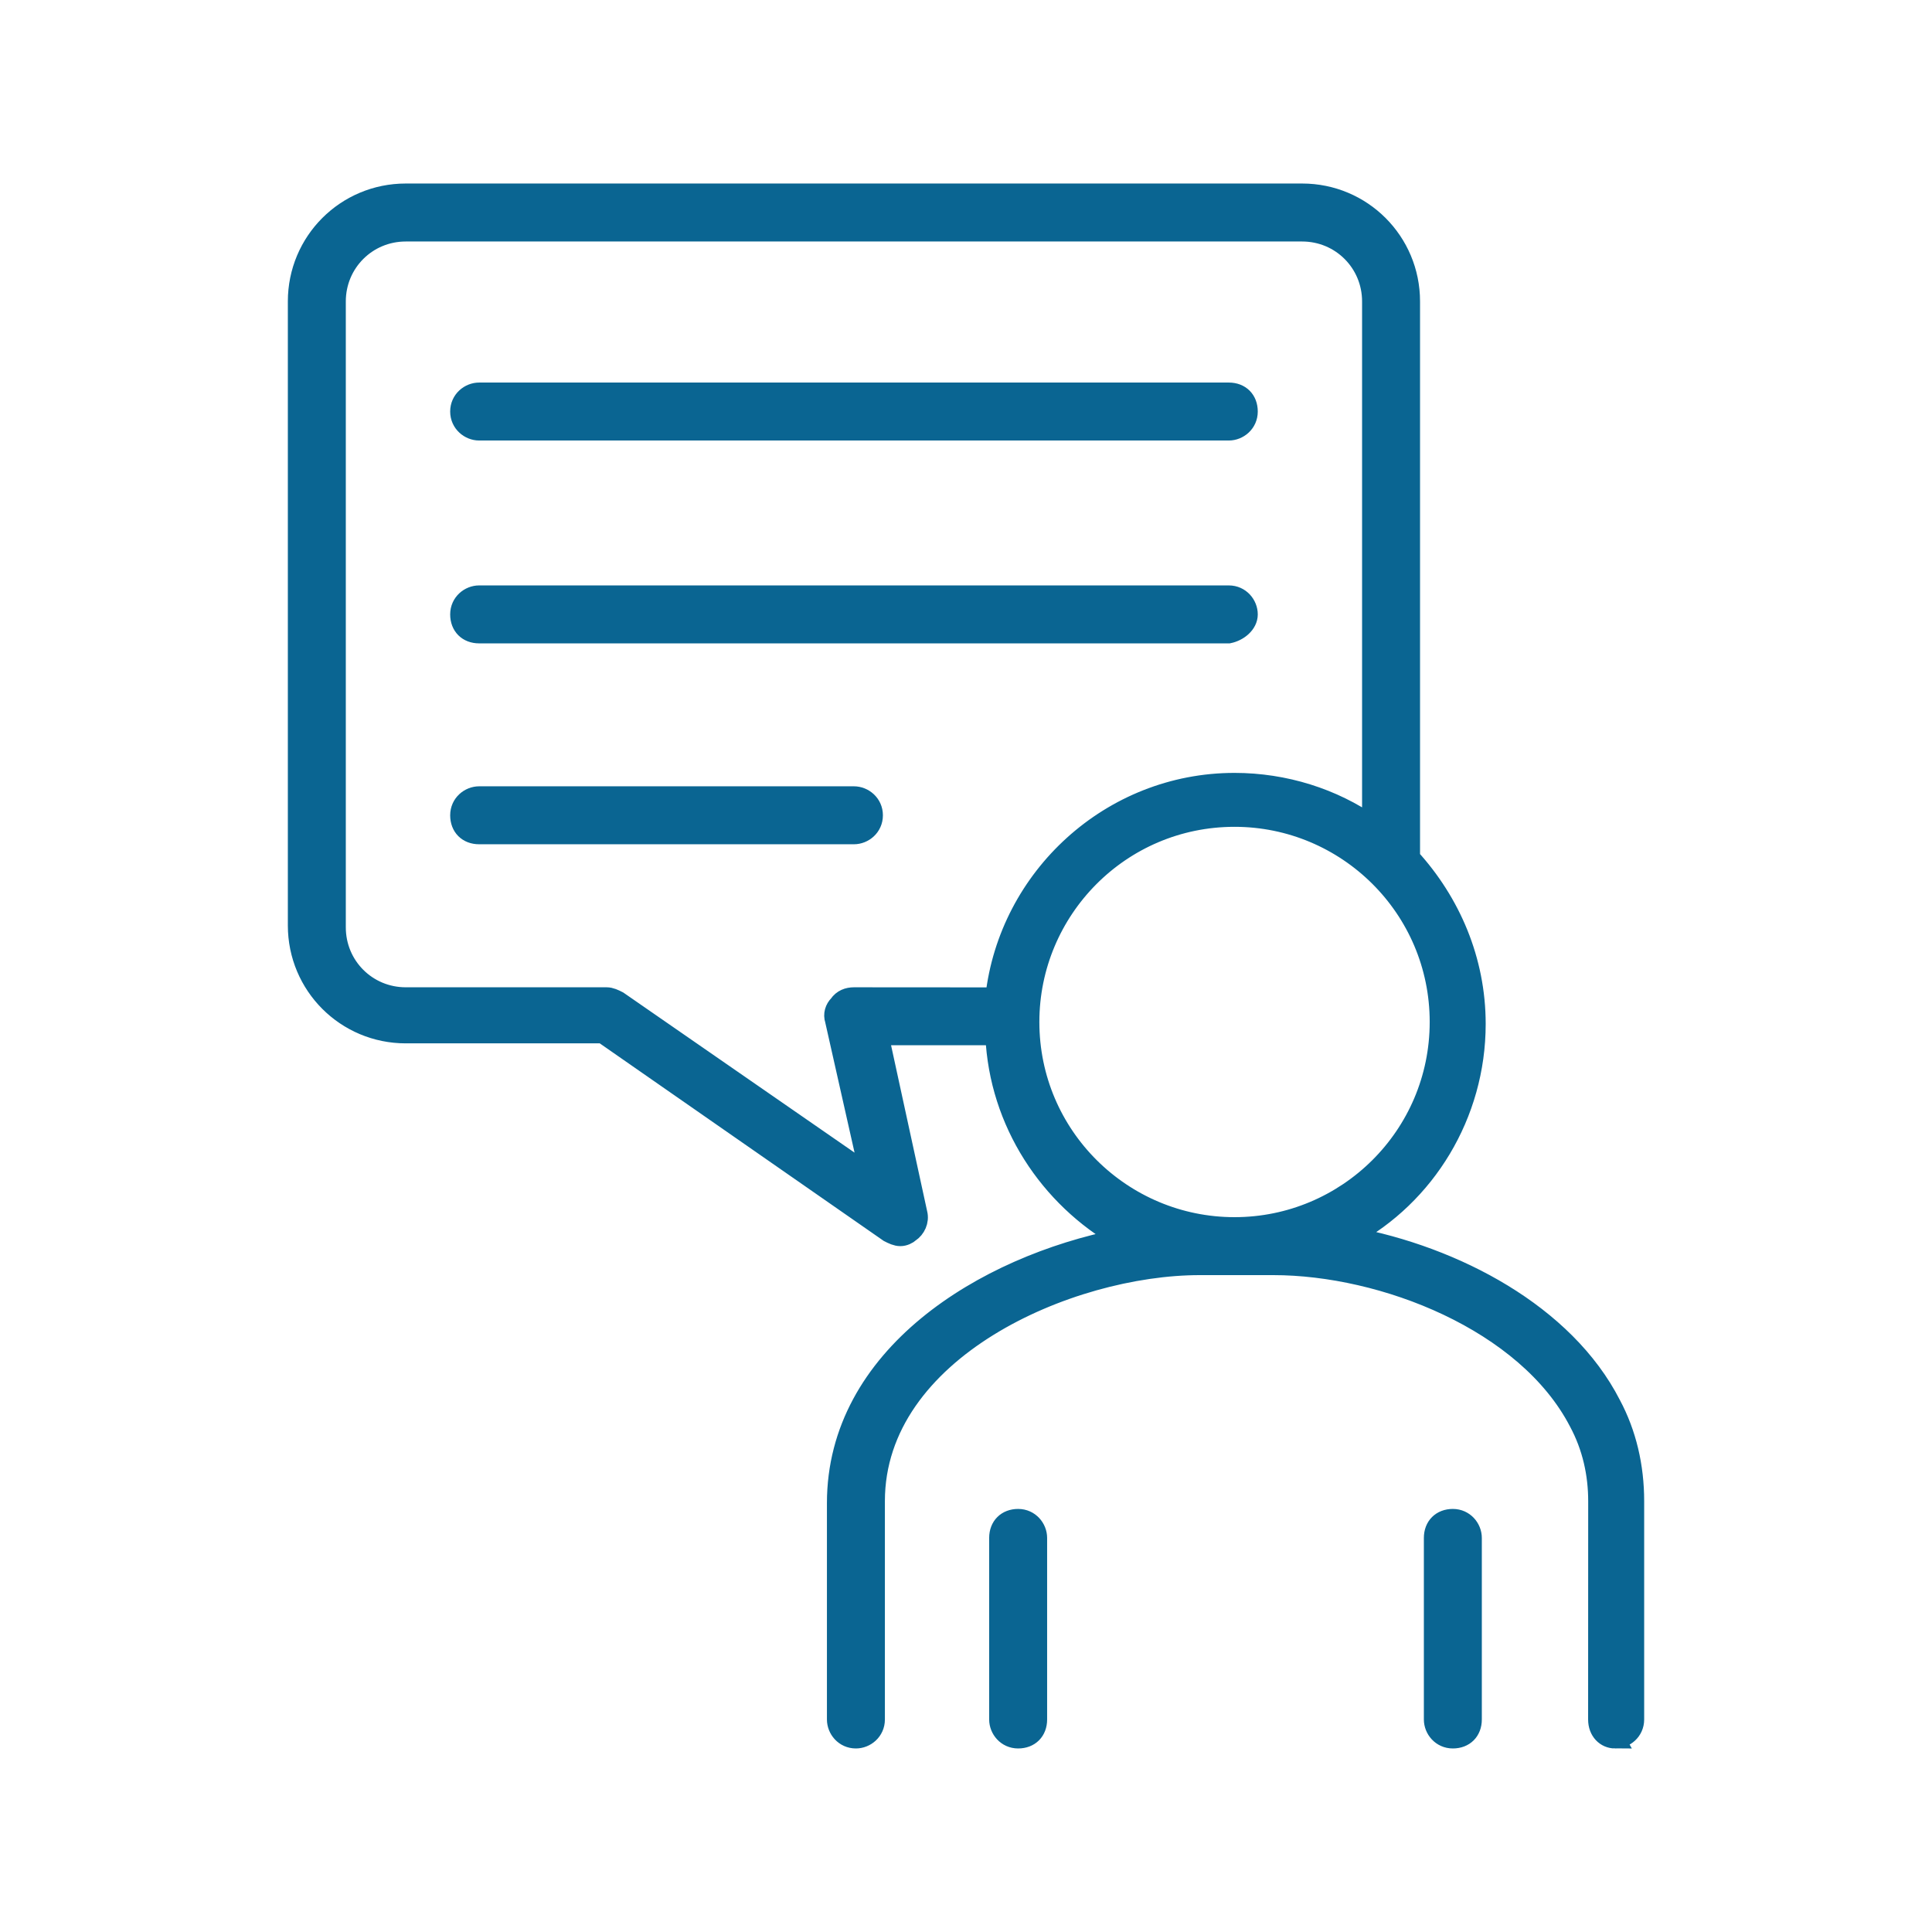 <?xml version="1.0" encoding="UTF-8"?> <svg xmlns="http://www.w3.org/2000/svg" viewBox="0 0 100 100" fill-rule="evenodd"><path d="m51.699 79.602v9.398c0 0.5 0.398 1 1 1 0.602 0 1-0.398 1-1v-9.398c0-0.5-0.398-1-1-1-0.598 0-1 0.398-1 1z" fill="#0a6592" stroke-width="1" stroke="#0a6592"></path><path d="m83.602 90c0.5 0 1-0.398 1-1v-11.301c0-1.801-0.398-3.5-1.199-5-2.402-4.699-8.102-7.699-13.504-8.699 3.898-2.102 6.5-6.301 6.5-11 0-3.301-1.301-6.301-3.398-8.602v-28.797c0-3.102-2.5-5.602-5.602-5.602h-46.398c-3.102 0-5.602 2.5-5.602 5.602v32.301c0 3.102 2.5 5.602 5.602 5.602h10.199l14.801 10.297c0.199 0.102 0.398 0.199 0.602 0.199 0.199 0 0.398-0.102 0.5-0.199 0.301-0.199 0.5-0.602 0.398-1l-2-9.199h6c0.199 4.5 2.801 8.398 6.5 10.5-7.102 1.398-14.699 6.102-14.699 13.699v11.199c0 0.5 0.398 1 1 1 0.5 0 1-0.398 1-1v-11.301c0-7.801 10-12.199 16.801-12.199h3.801c5.699 0 13.102 2.898 15.801 8.102 0.699 1.301 1 2.699 1 4.102l-0.004 11.297c0 0.602 0.402 1 0.902 1zm-39.402-38.398c-0.301 0-0.602 0.102-0.801 0.398-0.199 0.199-0.301 0.5-0.199 0.801l1.801 8-13-9c-0.199-0.102-0.398-0.199-0.602-0.199h-10.398c-2 0-3.602-1.602-3.602-3.602v-32.398c0-2 1.602-3.602 3.602-3.602h46.398c2 0 3.602 1.602 3.602 3.602v27.102c-2-1.398-4.5-2.199-7.102-2.199-6.398 0-11.699 4.898-12.398 11.102zm19.699 11.898c-5.801 0-10.602-4.699-10.602-10.602 0-5.801 4.699-10.602 10.602-10.602 5.801 0 10.602 4.699 10.602 10.602 0 5.902-4.801 10.602-10.602 10.602z" fill="#0a6592" stroke-width="1" stroke="#0a6592"></path><path d="m74.199 79.602v9.398c0 0.5 0.398 1 1 1 0.602 0 1-0.398 1-1v-9.398c0-0.5-0.398-1-1-1-0.598 0-1 0.398-1 1z" fill="#0a6592" stroke-width="1" stroke="#0a6592"></path><path d="m24.801 22.301h38.801c0.5 0 1-0.398 1-1 0-0.602-0.398-1-1-1h-38.801c-0.5 0-1 0.398-1 1 0 0.598 0.5 1 1 1z" fill="#0a6592" stroke-width="1" stroke="#0a6592"></path><path d="m64.602 31.801c0-0.5-0.398-1-1-1h-38.801c-0.5 0-1 0.398-1 1 0 0.602 0.398 1 1 1h38.801c0.5-0.102 1-0.5 1-1z" fill="#0a6592" stroke-width="1" stroke="#0a6592"></path><path d="m44.199 41.199h-19.398c-0.5 0-1 0.398-1 1 0 0.602 0.398 1 1 1h19.398c0.5 0 1-0.398 1-1 0-0.598-0.5-1-1-1z" fill="#0a6592" stroke-width="1" stroke="#0a6592"></path></svg> 